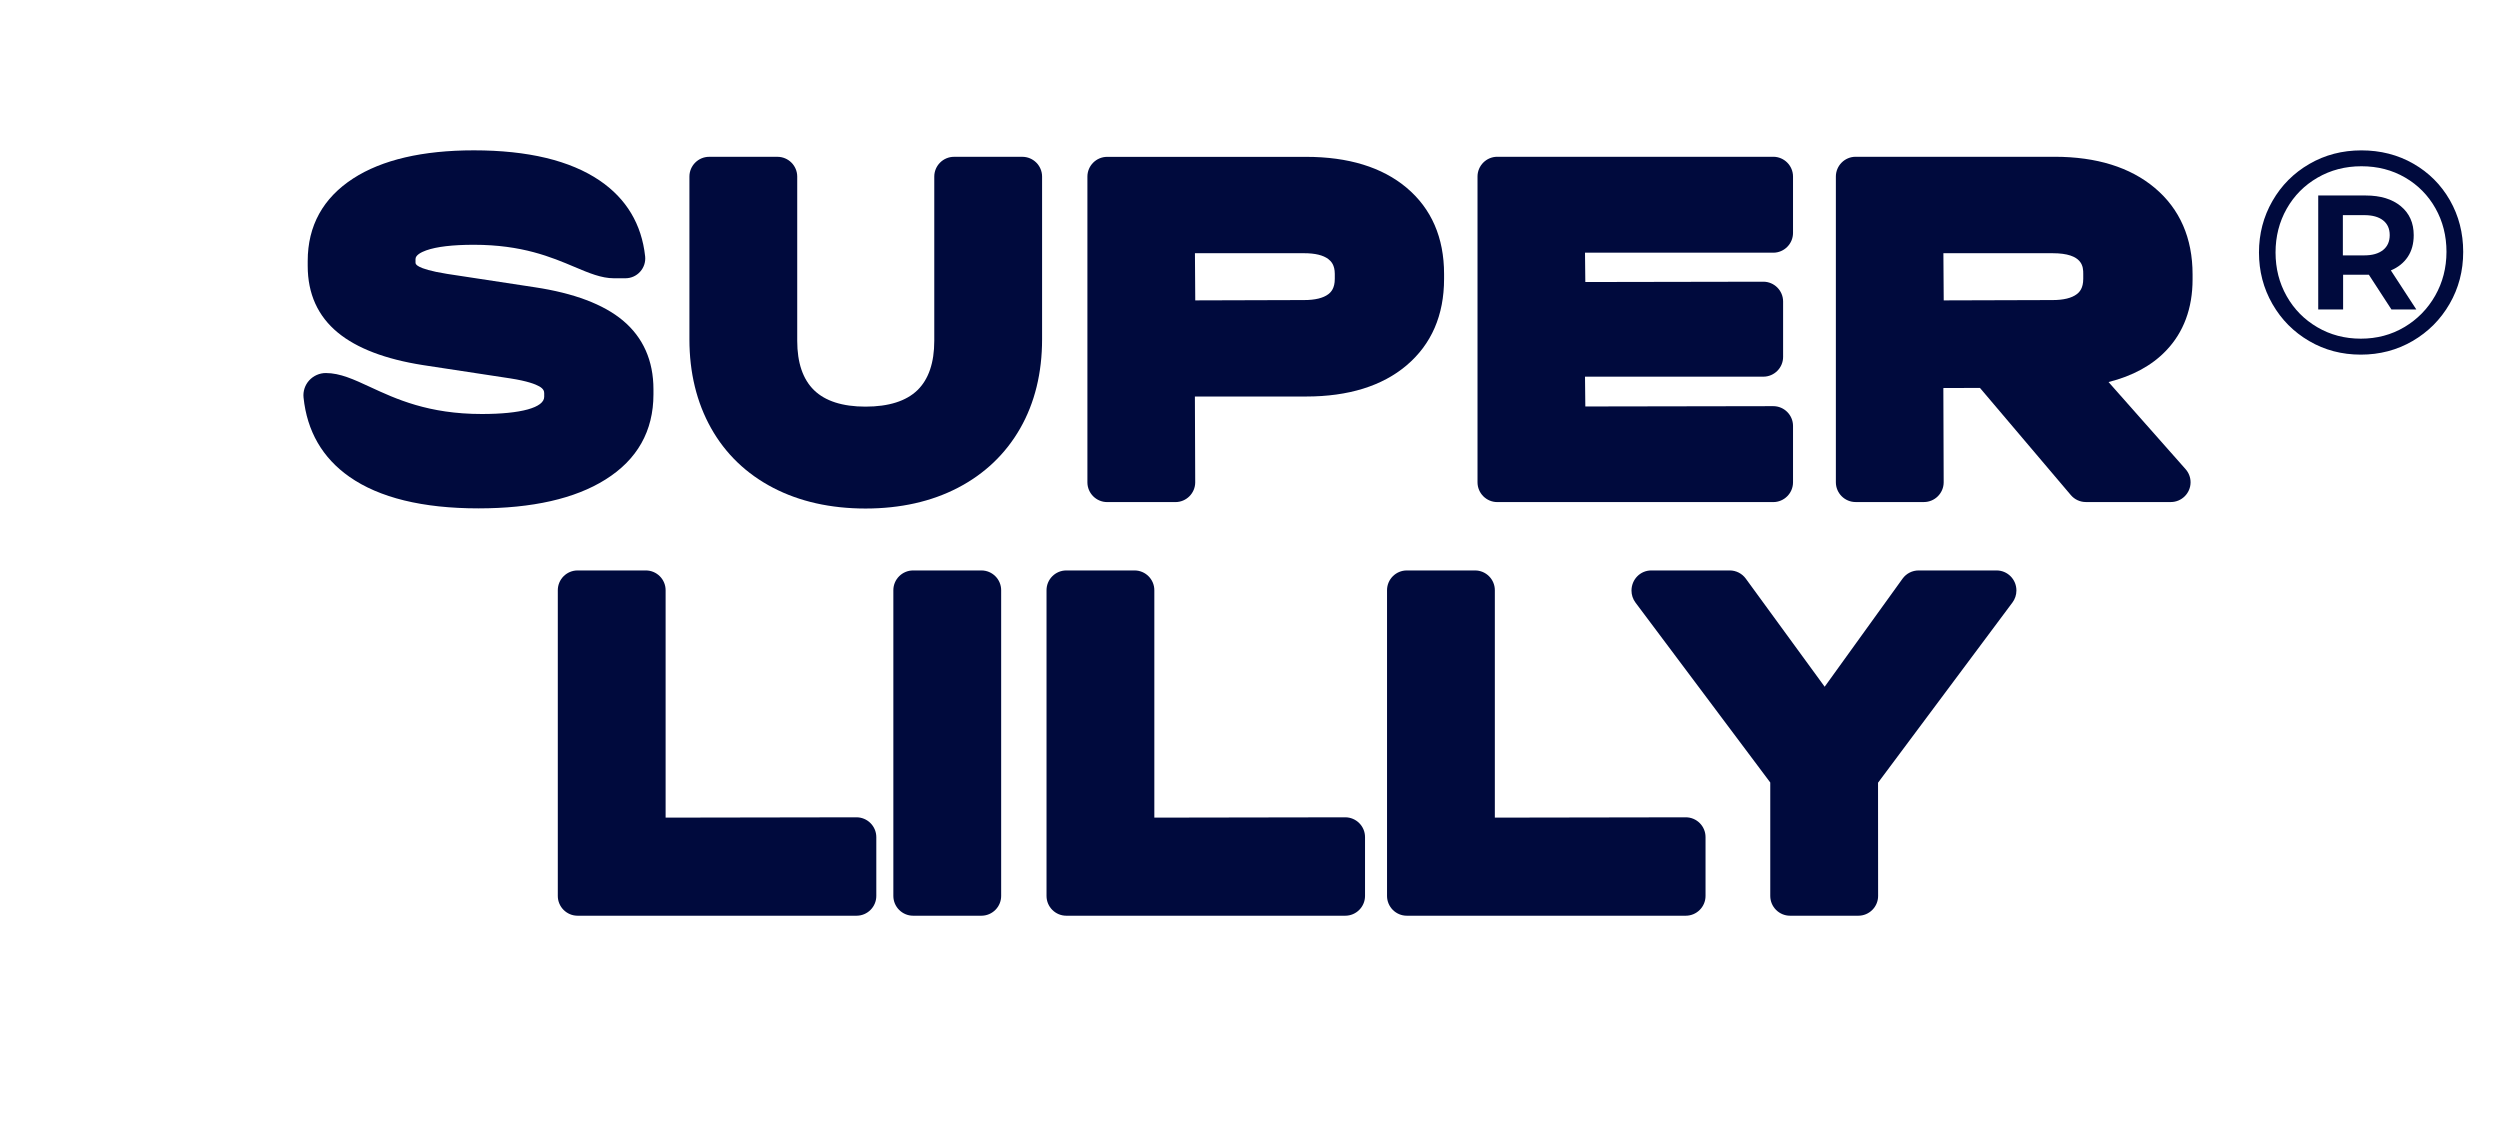 <?xml version="1.0" encoding="utf-8"?>
<!-- Generator: Adobe Illustrator 26.0.2, SVG Export Plug-In . SVG Version: 6.00 Build 0)  -->
<svg version="1.1" id="Слой_1" xmlns="http://www.w3.org/2000/svg" xmlns:xlink="http://www.w3.org/1999/xlink" x="0px" y="0px"
	 viewBox="0 0 624.95 285.27" style="enable-background:new 0 0 624.95 285.27;" xml:space="preserve">
<style type="text/css">
	.st0{fill:#000A3D;}
</style>
<g>
	<path class="st0" d="M255.56,39.2h-17.07c-2.72,0-4.94,2.22-4.94,4.94V85.2c0,5.46-1.41,9.61-4.2,12.33
		c-2.81,2.73-7.18,4.12-12.99,4.12c-5.74,0-10.07-1.39-12.87-4.12c-2.79-2.72-4.2-6.86-4.2-12.33V44.14c0-2.72-2.22-4.94-4.94-4.94
		h-17.07c-2.72,0-4.94,2.22-4.94,4.94v40.69c0,8.33,1.82,15.79,5.4,22.17c3.61,6.44,8.84,11.46,15.53,14.94
		c6.61,3.44,14.38,5.18,23.09,5.18c8.71,0,16.48-1.74,23.09-5.18c6.68-3.47,11.93-8.47,15.58-14.86c3.63-6.35,5.47-13.83,5.47-22.25
		V44.14C260.5,41.41,258.28,39.2,255.56,39.2z"/>
	<path class="st0" d="M276.77,125.51h17.07c2.72,0,4.94-2.22,4.94-4.94l-0.08-21.45h27.81c10.56,0,19-2.62,25.1-7.78
		c6.22-5.27,9.38-12.54,9.38-21.62v-1.24c0-9.08-3.16-16.33-9.38-21.56c-6.1-5.12-14.54-7.71-25.1-7.71h-49.74
		c-2.72,0-4.94,2.22-4.94,4.94v76.43C271.83,123.29,274.05,125.51,276.77,125.51z M298.71,63.3h27.31c2.73,0,4.76,0.49,6.04,1.47
		c0.69,0.53,1.61,1.49,1.61,3.7v1.24c0,2.33-0.92,3.3-1.61,3.83h0c-1.28,0.97-3.31,1.47-6.04,1.47l-27.23,0.08L298.71,63.3z"/>
	<path class="st0" d="M374.29,125.51h68.99c2.72,0,4.94-2.22,4.94-4.94v-14.1c0-2.72-2.22-4.94-4.94-4.94l-46.98,0.08l-0.08-7.45
		h44.58c2.72,0,4.94-2.22,4.94-4.94V75.36c0-2.72-2.22-4.94-4.94-4.94l-44.5,0.08l-0.08-7.33h47.06c2.72,0,4.94-2.22,4.94-4.94
		v-14.1c0-2.72-2.22-4.94-4.94-4.94h-68.99c-2.72,0-4.94,2.22-4.94,4.94v76.43C369.35,123.29,371.57,125.51,374.29,125.51z"/>
	<path class="st0" d="M538.65,46.97c-6.14-5.16-14.56-7.78-25.04-7.78h-49.74c-2.72,0-4.94,2.22-4.94,4.94v76.43
		c0,2.72,2.22,4.94,4.94,4.94h17.07c2.72,0,4.94-2.22,4.94-4.94l-0.08-23.56l9.15-0.03l22.71,26.78c0.94,1.11,2.31,1.75,3.77,1.75
		h21.23c2.72,0,4.94-2.22,4.94-4.94c0-1.2-0.44-2.36-1.23-3.26l-19.28-21.8c6-1.5,10.83-4.13,14.36-7.82
		c4.41-4.59,6.65-10.6,6.65-17.85V68.6C548.1,59.52,544.92,52.24,538.65,46.97z M520.77,68.47v1.24c0,2.33-0.92,3.3-1.62,3.83
		c-1.28,0.97-3.31,1.47-6.03,1.47l-27.23,0.08l-0.08-11.79h27.31C520.77,63.3,520.77,66.79,520.77,68.47z"/>
	<path class="st0" d="M214.11,204.31l-47.72,0.08v-56.85c0-2.72-2.22-4.94-4.94-4.94h-17.07c-2.72,0-4.94,2.22-4.94,4.94v76.43
		c0,2.72,2.22,4.94,4.94,4.94h69.74c2.72,0,4.94-2.22,4.94-4.94v-14.72C219.05,206.53,216.83,204.31,214.11,204.31z"/>
	<path class="st0" d="M245.33,142.6h-17.07c-2.72,0-4.94,2.22-4.94,4.94v76.43c0,2.72,2.22,4.94,4.94,4.94h17.07
		c2.72,0,4.94-2.22,4.94-4.94v-76.43C250.27,144.82,248.06,142.6,245.33,142.6z"/>
	<path class="st0" d="M336.28,204.31l-47.72,0.08v-56.85c0-2.72-2.22-4.94-4.94-4.94h-17.07c-2.72,0-4.94,2.22-4.94,4.94v76.43
		c0,2.72,2.22,4.94,4.94,4.94h69.74c2.72,0,4.94-2.22,4.94-4.94v-14.72C341.23,206.53,339.01,204.31,336.28,204.31z"/>
	<path class="st0" d="M421.41,204.31l-47.73,0.08v-56.85c0-2.72-2.22-4.94-4.94-4.94h-17.07c-2.72,0-4.94,2.22-4.94,4.94v76.43
		c0,2.72,2.22,4.94,4.94,4.94h69.74c2.72,0,4.94-2.22,4.94-4.94v-14.72C426.35,206.53,424.14,204.31,421.41,204.31z"/>
	<path class="st0" d="M499.11,142.6h-19.5c-1.58,0-3.07,0.76-4,2.04l-19.48,27.03l-19.73-27.04c-0.93-1.27-2.42-2.03-3.99-2.03
		h-19.63c-2.72,0-4.94,2.22-4.94,5.05c0,1.06,0.35,2.11,0.98,2.96l33.71,45v28.36c0,2.72,2.22,4.94,4.94,4.94h17.08
		c2.72,0,4.94-2.22,4.94-4.94l-0.02-28.31l33.61-45.06c0.63-0.85,0.98-1.89,0.98-2.95v-0.11
		C504.04,144.82,501.83,142.6,499.11,142.6z"/>
	<path class="st0" d="M163.35,98.58v-1.24c0-7.19-2.58-12.99-7.65-17.23l0,0c-4.84-4.04-12.24-6.83-21.99-8.3l-21.92-3.34
		c-4.18-0.66-6.11-1.34-6.99-1.8c-0.93-0.48-0.93-0.84-0.93-1.05v-0.87c0-0.99,1.45-1.72,2.67-2.16c2.61-0.93,6.62-1.4,11.92-1.4
		c12.05,0,19.35,3.08,25.22,5.56c3.57,1.51,6.66,2.81,9.78,2.81h2.89c1.4,0,2.75-0.6,3.68-1.65c0.94-1.04,1.39-2.44,1.24-3.83
		c-0.87-8.03-4.69-14.41-11.35-18.94c-7.38-5.02-17.96-7.56-31.46-7.56c-12.82,0-22.98,2.37-30.17,7.03
		c-7.54,4.89-11.37,11.83-11.37,20.63v1.24c0,6.96,2.54,12.57,7.55,16.68c4.75,3.91,11.88,6.63,21.23,8.1l21.93,3.34
		c4.23,0.66,6.24,1.45,7.19,1.99c1.07,0.62,1.22,1.2,1.22,1.73v0.87c0,2.7-5.82,4.3-15.58,4.3c-13.37,0-21.46-3.75-27.97-6.77
		c-4.02-1.86-7.48-3.47-11.04-3.47c-1.58,0-3.1,0.68-4.17,1.85c-1.05,1.16-1.56,2.72-1.4,4.26c0.87,8.43,4.72,15.1,11.47,19.83
		c7.46,5.23,18.31,7.89,32.23,7.89c13.47,0,24.16-2.42,31.76-7.2C159.31,114.91,163.35,107.73,163.35,98.58z"/>
	<path class="st0" d="M612.43,50.06c-2.22-3.88-5.27-6.93-9.15-9.15c-3.88-2.22-8.21-3.32-12.98-3.32c-4.77,0-9.11,1.13-13.02,3.4
		c-3.91,2.27-6.98,5.35-9.22,9.26c-2.24,3.9-3.36,8.2-3.36,12.87c0,4.68,1.12,8.97,3.36,12.87c2.24,3.91,5.3,6.99,9.18,9.26
		c3.88,2.27,8.18,3.4,12.91,3.4c4.72,0,9.04-1.13,12.94-3.4c3.9-2.27,6.99-5.36,9.26-9.29c2.27-3.93,3.4-8.25,3.4-12.98
		C615.75,58.24,614.64,53.94,612.43,50.06z M608.74,73.92c-1.88,3.3-4.45,5.92-7.7,7.85c-3.25,1.93-6.88,2.89-10.88,2.89
		c-4,0-7.63-0.95-10.88-2.86c-3.25-1.9-5.81-4.49-7.66-7.77c-1.86-3.28-2.78-6.92-2.78-10.92s0.93-7.64,2.78-10.92
		c1.86-3.28,4.42-5.87,7.7-7.77c3.28-1.9,6.94-2.86,10.99-2.86c4.05,0,7.69,0.94,10.92,2.82c3.23,1.88,5.76,4.45,7.59,7.7
		s2.75,6.88,2.75,10.88C611.56,66.97,610.62,70.62,608.74,73.92z"/>
	<path class="st0" d="M601.9,64.2c0.99-1.49,1.48-3.3,1.48-5.42c0-3.04-1.07-5.45-3.22-7.23c-2.15-1.78-5.07-2.68-8.79-2.68h-11.86
		v28.49h6.22v-8.68h5.64h0.8l5.64,8.68h6.22l-6.36-9.76C599.5,66.82,600.91,65.69,601.9,64.2z M595.72,62.5
		c-1.11,0.89-2.68,1.34-4.7,1.34h-5.35V53.78h5.35c2.02,0,3.59,0.43,4.7,1.3c1.11,0.87,1.66,2.1,1.66,3.69
		C597.38,60.36,596.83,61.61,595.72,62.5z"/>
</g>
</svg>
